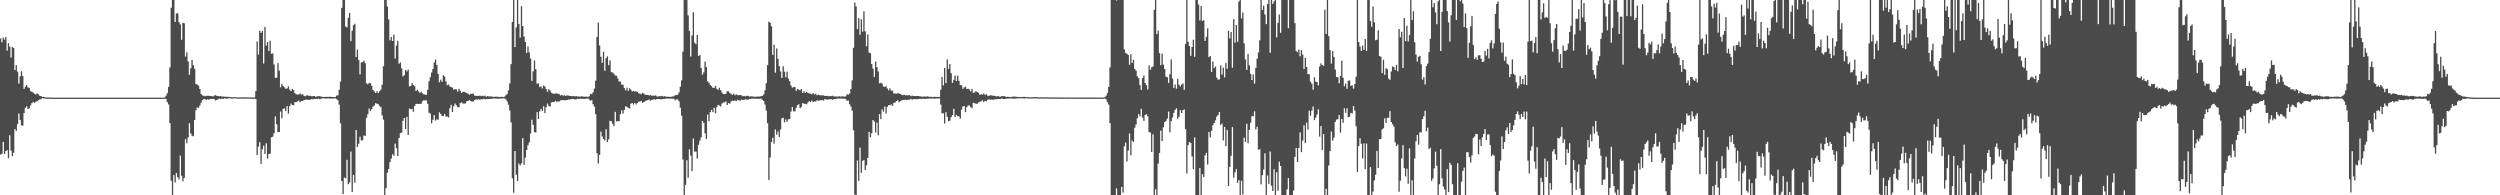 <?xml version="1.0" encoding="UTF-8"?>
<svg xmlns="http://www.w3.org/2000/svg" width="1920" height="150">
  <path d="M0 29.525h1v89.135H0zM1 32.536h1v85.551H1zM2 28.873h1v80.144H2zM3 30.470h1v87.863H3zM4 28.408h1v87.621H4zM5 38.858h1v76.467H5zM6 33.232h1v88.340H6zM7 35.893h1v67.930H7zM8 44.188h1v71.408H8zM9 36.141h1v83.835H9zM10 36.923h1v80.422H10zM11 53.832h1v45.287H11zM12 50.024h1v50.518H12zM13 54.992h1v40.323H13zM14 64.269h1v22.920H14zM15 58.695h1v33.392H15zM16 54.617h1v41.685H16zM17 58.433h1v38.096H17zM18 68.198h1v18.572H18zM19 66.563h1v16.257H19zM20 65.351h1v16.286H20zM21 67.069h1v16.628H21zM22 67.652h1v15.439H22zM23 69.997h1v10.938H23zM24 70.559h1v8.668H24zM25 71.057h1v7.198H25zM26 72.045h1v6.941H26zM27 72.590h1v5.690H27zM28 71.724h1v5.943H28zM29 72.470h1v4.567H29zM30 73.541h1v2.870H30zM31 73.769h1v2.429H31zM32 74.381h1v1.000H32zM33 74.323h1v1.297H33zM34 74.675h1v1.000H34zM35 74.810h1v1.000H35zM36 74.909h1v1.000H36zM37 74.878h1v1.000H37zM38 74.943h1v1.000H38zM39 74.973h1v1.000H39zM40 74.992h1v1.000H40zM41 74.995h1v1.000H41zM42 74.997h1v1.000H42zM43 74.995h1v1.000H43zM44 74.998h1v1.000H44zM45 74.998h1v1.000H45zM46 74.998h1v1.000H46zM47 74.999h1v1.000H47zM48 74.998h1v1.000H48zM49 74.999h1v1.000H49zM50 74.998h1v1.000H50zM51 74.999h1v1.000H51zM52 74.999h1v1.000H52zM53 74.999h1v1.000H53zM54 74.999h1v1.000H54zM55 74.999h1v1.000H55zM56 74.999h1v1.000H56zM57 74.999h1v1.000H57zM58 74.999h1v1.000H58zM59 74.999h1v1.000H59zM60 74.999h1v1.000H60zM61 75.000h1v1.000H61zM62 75.000h1v1.000H62zM63 75.000h1v1.000H63zM64 75.000h1v1.000H64zM65 75.000h1v1.000H65zM66 75.000h1v1.000H66zM67 75.000h1v1.000H67zM68 75.000h1v1.000H68zM69 75.000h1v1.000H69zM70 75.000h1v1.000H70zM71 75.000h1v1.000H71zM72 75.000h1v1.000H72zM73 75.000h1v1.000H73zM74 75.000h1v1.000H74zM75 75.000h1v1.000H75zM76 75.000h1v1.000H76zM77 75.000h1v1.000H77zM78 75.000h1v1.000H78zM79 75.000h1v1.000H79zM80 75.000h1v1.000H80zM81 75.000h1v1.000H81zM82 75.000h1v1.000H82zM83 75.000h1v1.000H83zM84 75.000h1v1.000H84zM85 75.000h1v1.000H85zM86 75.000h1v1.000H86zM87 75.000h1v1.000H87zM88 75.000h1v1.000H88zM89 75.000h1v1.000H89zM90 75.000h1v1.000H90zM91 75.000h1v1.000H91zM92 75.000h1v1.000H92zM93 75.000h1v1.000H93zM94 75.000h1v1.000H94zM95 75.000h1v1.000H95zM96 75.000h1v1.000H96zM97 75.000h1v1.000H97zM98 75.000h1v1.000H98zM99 75.000h1v1.000H99zM100 75.000h1v1.000H100zM101 75.000h1v1.000H101zM102 75.000h1v1.000H102zM103 75.000h1v1.000H103zM104 75.000h1v1.000H104zM105 75.000h1v1.000H105zM106 75.000h1v1.000H106zM107 75.000h1v1.000H107zM108 75.000h1v1.000H108zM109 75.000h1v1.000H109zM110 75.000h1v1.000H110zM111 75.000h1v1.000H111zM112 75.000h1v1.000H112zM113 75.000h1v1.000H113zM114 75.000h1v1.000H114zM115 75.000h1v1.000H115zM116 75.000h1v1.000H116zM117 75.000h1v1.000H117zM118 75.000h1v1.000H118zM119 75.000h1v1.000H119zM120 75.000h1v1.000H120zM121 75.000h1v1.000H121zM122 75.000h1v1.000H122zM123 75.000h1v1.000H123zM124 75.000h1v1.000H124zM125 74.979h1v1.000H125zM126 74.782h1v1.000H126zM127 73.520h1v2.494H127zM128 71.610h1v6.849H128zM129 66.746h1v13.558H129zM130 51.774h1v42.752H130zM131 5.988h1v132.784H131zM132 0.000h1v150.000H132zM133 0.000h1v134.472H133zM134 16.884h1v123.255H134zM135 10.369h1v122.567H135zM136 10.122h1v125.843H136zM137 17.059h1v120.717H137zM138 18.764h1v100.715H138zM139 30.582h1v104.391H139zM140 17.451h1v121.793H140zM141 17.878h1v118.784H141zM142 43.476h1v63.389H142zM143 40.136h1v69.912H143zM144 47.181h1v58.398H144zM145 57.435h1v37.157H145zM146 52.404h1v50.060H146zM147 46.043h1v58.175H147zM148 50.103h1v54.621H148zM149 52.859h1v39.371H149zM150 64.574h1v20.107H150zM151 64.998h1v17.580H151zM152 65.751h1v17.042H152zM153 68.329h1v12.796H153zM154 72.212h1v6.630H154zM155 73.269h1v3.612H155zM156 73.594h1v2.525H156zM157 73.912h1v2.269H157zM158 73.522h1v3.155H158zM159 73.560h1v2.662H159zM160 73.545h1v3.072H160zM161 73.729h1v2.272H161zM162 73.787h1v2.228H162zM163 74.150h1v1.758H163zM164 73.465h1v2.628H164zM165 73.044h1v4.098H165zM166 73.605h1v3.136H166zM167 73.779h1v2.523H167zM168 73.961h1v1.748H168zM169 73.762h1v2.352H169zM170 74.251h1v1.426H170zM171 74.068h1v1.894H171zM172 74.308h1v1.208H172zM173 74.184h1v1.588H173zM174 74.416h1v1.337H174zM175 74.322h1v1.194H175zM176 74.478h1v1.000H176zM177 74.619h1v1.014H177zM178 74.729h1v1.000H178zM179 74.556h1v1.000H179zM180 74.587h1v1.000H180zM181 74.689h1v1.000H181zM182 74.803h1v1.000H182zM183 74.791h1v1.000H183zM184 74.829h1v1.000H184zM185 74.703h1v1.000H185zM186 74.725h1v1.000H186zM187 74.760h1v1.000H187zM188 74.814h1v1.000H188zM189 74.766h1v1.000H189zM190 74.740h1v1.000H190zM191 74.884h1v1.000H191zM192 74.837h1v1.000H192zM193 74.871h1v1.000H193zM194 74.852h1v1.000H194zM195 74.743h1v1.000H195zM196 70.014h1v6.103H196zM197 31.820h1v87.274H197zM198 41.859h1v70.747H198zM199 23.533h1v85.652H199zM200 25.318h1v100.513H200zM201 23.839h1v90.850H201zM202 48.794h1v63.091H202zM203 20.686h1v97.524H203zM204 34.974h1v75.052H204zM205 32.302h1v89.496H205zM206 39.205h1v78.971H206zM207 31.293h1v86.767H207zM208 41.261h1v64.167H208zM209 40.994h1v63.948H209zM210 49.512h1v52.833H210zM211 59.844h1v29.513H211zM212 59.687h1v35.747H212zM213 48.493h1v52.934H213zM214 54.268h1v47.101H214zM215 67.084h1v18.551H215zM216 64.389h1v26.452H216zM217 65.998h1v17.553H217zM218 67.144h1v16.134H218zM219 68.192h1v17.157H219zM220 67.887h1v13.596H220zM221 66.314h1v20.930H221zM222 68.814h1v12.756H222zM223 69.970h1v9.580H223zM224 68.252h1v12.423H224zM225 69.213h1v11.630H225zM226 71.568h1v6.849H226zM227 72.467h1v6.025H227zM228 72.624h1v5.196H228zM229 72.484h1v4.670H229zM230 71.833h1v6.701H230zM231 72.799h1v4.770H231zM232 72.315h1v5.378H232zM233 73.629h1v3.163H233zM234 73.922h1v2.732H234zM235 73.194h1v3.289H235zM236 73.316h1v3.305H236zM237 73.630h1v3.001H237zM238 73.596h1v2.967H238zM239 73.972h1v2.097H239zM240 73.837h1v2.439H240zM241 73.663h1v2.317H241zM242 74.438h1v1.512H242zM243 73.952h1v2.204H243zM244 73.894h1v1.724H244zM245 73.807h1v2.319H245zM246 74.160h1v1.717H246zM247 74.379h1v1.152H247zM248 74.381h1v1.161H248zM249 74.479h1v1.161H249zM250 74.301h1v1.366H250zM251 74.433h1v1.167H251zM252 74.404h1v1.232H252zM253 74.240h1v1.561H253zM254 74.459h1v1.179H254zM255 74.448h1v1.312H255zM256 74.489h1v1.092H256zM257 74.570h1v1.000H257zM258 73.496h1v2.599H258zM259 73.175h1v3.772H259zM260 68.991h1v11.415H260zM261 62.739h1v31.980H261zM262 6.047h1v132.963H262zM263 0.000h1v148.973H263zM264 0.000h1v136.409H264zM265 20.376h1v116.654H265zM266 21.021h1v101.681H266zM267 13.646h1v127.805H267zM268 9.931h1v130.084H268zM269 31.589h1v84.839H269zM270 23.558h1v124.002H270zM271 19.426h1v114.908H271zM272 18.275h1v122.019H272zM273 43.787h1v56.005H273zM274 38.082h1v74.739H274zM275 46.120h1v64.268H275zM276 57.148h1v47.859H276zM277 47.949h1v59.902H277zM278 47.705h1v60.097H278zM279 46.530h1v57.483H279zM280 48.540h1v55.824H280zM281 63.908h1v26.621H281zM282 64.788h1v23.011H282zM283 63.571h1v19.790H283zM284 63.947h1v21.389H284zM285 65.922h1v17.879H285zM286 69.048h1v12.802H286zM287 70.187h1v10.871H287zM288 71.500h1v7.732H288zM289 70.089h1v9.530H289zM290 71.500h1v8.538H290zM291 70.030h1v11.292H291zM292 68.883h1v13.464H292zM293 65.031h1v23.553H293zM294 50.854h1v40.997H294zM295 0.000h1v150.000H295zM296 0.000h1v144.503H296zM297 5.027h1v127.616H297zM298 14.956h1v114.823H298zM299 30.917h1v93.625H299zM300 28.395h1v93.406H300zM301 31.502h1v86.941H301zM302 26.563h1v93.154H302zM303 45.012h1v65.197H303zM304 34.953h1v78.923H304zM305 31.322h1v88.435H305zM306 48.961h1v57.046H306zM307 47.948h1v54.228H307zM308 52.532h1v49.293H308zM309 58.614h1v34.186H309zM310 57.817h1v32.810H310zM311 53.711h1v45.338H311zM312 54.870h1v34.886H312zM313 53.397h1v50.282H313zM314 66.380h1v17.030H314zM315 66.034h1v17.864H315zM316 63.741h1v19.904H316zM317 65.262h1v20.563H317zM318 66.279h1v15.088H318zM319 69.868h1v9.957H319zM320 68.912h1v10.828H320zM321 70.210h1v9.646H321zM322 71.393h1v8.396H322zM323 70.451h1v9.166H323zM324 71.751h1v6.075H324zM325 72.374h1v4.578H325zM326 72.738h1v4.383H326zM327 72.738h1v4.403H327zM328 68.988h1v10.744H328zM329 62.353h1v24.243H329zM330 59.274h1v27.976H330zM331 55.776h1v38.963H331zM332 53.016h1v38.992H332zM333 47.962h1v40.570H333zM334 45.646h1v46.990H334zM335 49.880h1v41.715H335zM336 56.706h1v35.321H336zM337 63.194h1v23.065H337zM338 61.118h1v26.410H338zM339 62.800h1v26.374H339zM340 57.743h1v31.370H340zM341 58.820h1v28.776H341zM342 62.515h1v27.092H342zM343 65.409h1v23.973H343zM344 64.927h1v25.295H344zM345 66.410h1v16.791H345zM346 66.861h1v13.616H346zM347 67.327h1v18.724H347zM348 68.938h1v12.645H348zM349 68.393h1v11.158H349zM350 68.676h1v12.167H350zM351 70.417h1v11.813H351zM352 68.211h1v14.164H352zM353 69.711h1v9.444H353zM354 71.441h1v7.088H354zM355 70.561h1v8.945H355zM356 70.527h1v9.044H356zM357 71.030h1v8.362H357zM358 71.383h1v6.388H358zM359 72.063h1v5.464H359zM360 72.774h1v4.094H360zM361 72.031h1v5.531H361zM362 72.096h1v5.916H362zM363 71.895h1v6.072H363zM364 73.389h1v3.549H364zM365 73.570h1v2.636H365zM366 73.649h1v3.019H366zM367 73.710h1v2.416H367zM368 73.438h1v3.202H368zM369 73.806h1v2.402H369zM370 73.479h1v2.816H370zM371 73.860h1v2.069H371zM372 73.433h1v2.815H372zM373 74.324h1v1.781H373zM374 73.732h1v2.389H374zM375 74.032h1v1.966H375zM376 74.100h1v1.819H376zM377 74.043h1v1.854H377zM378 74.365h1v1.283H378zM379 74.357h1v1.244H379zM380 74.241h1v1.439H380zM381 74.241h1v1.436H381zM382 74.380h1v1.515H382zM383 74.411h1v1.237H383zM384 74.431h1v1.191H384zM385 74.368h1v1.296H385zM386 74.540h1v1.000H386zM387 74.239h1v1.358H387zM388 73.285h1v3.033H388zM389 72.241h1v5.680H389zM390 69.350h1v11.111H390zM391 64.027h1v20.866H391zM392 49.278h1v44.648H392zM393 16.840h1v120.071H393zM394 0.000h1v148.057H394zM395 36.154h1v79.828H395zM396 21.031h1v113.229H396zM397 0.000h1v139.128H397zM398 18.375h1v107.270H398zM399 28.882h1v98.145H399zM400 4.756h1v120.698H400zM401 19.952h1v86.159H401zM402 28.111h1v98.504H402zM403 32.208h1v88.841H403zM404 40.654h1v74.568H404zM405 35.627h1v75.930H405zM406 40.280h1v68.991H406zM407 44.971h1v57.571H407zM408 62.123h1v29.830H408zM409 54.833h1v41.103H409zM410 46.428h1v55.051H410zM411 53.155h1v48.646H411zM412 64.365h1v21.754H412zM413 63.951h1v27.464H413zM414 66.880h1v18.653H414zM415 66.210h1v17.434H415zM416 67.866h1v17.281H416zM417 65.624h1v15.969H417zM418 66.448h1v20.431H418zM419 68.470h1v13.841H419zM420 70.609h1v8.910H420zM421 68.439h1v12.903H421zM422 69.535h1v12.277H422zM423 71.196h1v7.471H423zM424 71.748h1v6.661H424zM425 72.135h1v6.226H425zM426 71.743h1v5.655H426zM427 71.801h1v6.341H427zM428 71.954h1v5.963H428zM429 72.340h1v5.561H429zM430 73.310h1v3.871H430zM431 72.984h1v3.947H431zM432 73.453h1v3.357H432zM433 73.139h1v3.949H433zM434 73.706h1v3.234H434zM435 73.221h1v3.595H435zM436 73.375h1v3.014H436zM437 73.695h1v2.705H437zM438 73.697h1v2.572H438zM439 73.918h1v2.077H439zM440 73.700h1v2.322H440zM441 74.016h1v2.369H441zM442 73.773h1v2.524H442zM443 74.137h1v1.707H443zM444 74.059h1v2.003H444zM445 74.309h1v1.531H445zM446 73.931h1v1.913H446zM447 74.109h1v1.810H447zM448 74.233h1v1.702H448zM449 74.228h1v1.663H449zM450 74.184h1v1.529H450zM451 74.438h1v1.166H451zM452 73.935h1v2.480H452zM453 72.036h1v5.284H453zM454 72.294h1v4.657H454zM455 70.898h1v9.127H455zM456 67.980h1v13.884H456zM457 61.969h1v25.777H457zM458 28.448h1v89.244H458zM459 17.380h1v108.234H459zM460 34.931h1v84.061H460zM461 43.555h1v57.509H461zM462 48.207h1v56.586H462zM463 39.767h1v66.921H463zM464 54.392h1v53.416H464zM465 44.671h1v54.605H465zM466 43.257h1v65.832H466zM467 50.106h1v56.873H467zM468 46.330h1v46.423H468zM469 55.390h1v37.782H469zM470 55.648h1v39.456H470zM471 56.646h1v40.195H471zM472 58.030h1v27.863H472zM473 58.176h1v35.053H473zM474 60.172h1v32.803H474zM475 62.614h1v30.544H475zM476 62.686h1v25.087H476zM477 64.978h1v19.733H477zM478 65.067h1v22.165H478zM479 67.663h1v16.781H479zM480 69.375h1v12.310H480zM481 67.397h1v14.599H481zM482 69.810h1v13.144H482zM483 67.805h1v15.573H483zM484 68.805h1v10.847H484zM485 70.273h1v8.827H485zM486 69.809h1v10.445H486zM487 70.302h1v8.772H487zM488 70.092h1v10.116H488zM489 70.493h1v8.641H489zM490 71.561h1v6.531H490zM491 72.010h1v5.942H491zM492 72.346h1v5.155H492zM493 71.337h1v7.658H493zM494 71.860h1v6.593H494zM495 72.755h1v4.964H495zM496 72.888h1v4.290H496zM497 72.834h1v4.136H497zM498 73.319h1v3.056H498zM499 72.994h1v4.359H499zM500 73.554h1v3.221H500zM501 73.360h1v3.141H501zM502 73.515h1v2.715H502zM503 73.242h1v3.285H503zM504 74.038h1v2.042H504zM505 74.114h1v1.934H505zM506 73.848h1v2.274H506zM507 73.924h1v2.370H507zM508 73.663h1v2.446H508zM509 74.130h1v1.833H509zM510 73.807h1v2.178H510zM511 74.273h1v1.477H511zM512 74.254h1v1.478H512zM513 74.346h1v1.397H513zM514 74.416h1v1.414H514zM515 74.333h1v1.379H515zM516 74.053h1v1.796H516zM517 74.053h1v1.774H517zM518 73.159h1v3.830H518zM519 73.022h1v3.267H519zM520 72.764h1v3.649H520zM521 70.978h1v6.828H521zM522 66.562h1v16.193H522zM523 61.770h1v27.045H523zM524 39.644h1v82.822H524zM525 0.000h1v150.000H525zM526 0.000h1v141.914H526zM527 0.039h1v123.058H527zM528 11.781h1v124.646H528zM529 23.729h1v90.899H529zM530 43.427h1v76.077H530zM531 27.252h1v104.135H531zM532 9.410h1v96.908H532zM533 32.730h1v83.650H533zM534 33.974h1v82.433H534zM535 26.866h1v94.879H535zM536 43.023h1v68.201H536zM537 42.229h1v65.824H537zM538 52.286h1v53.230H538zM539 57.364h1v35.523H539zM540 55.606h1v38.733H540zM541 47.330h1v55.058H541zM542 51.572h1v55.154H542zM543 62.417h1v25.576H543zM544 63.515h1v29.632H544zM545 65.225h1v20.909H545zM546 66.194h1v18.179H546zM547 67.418h1v18.679H547zM548 67.535h1v15.232H548zM549 65.960h1v21.173H549zM550 68.213h1v14.128H550zM551 69.075h1v11.466H551zM552 67.429h1v13.625H552zM553 69.152h1v12.686H553zM554 71.124h1v8.382H554zM555 72.196h1v6.453H555zM556 72.329h1v6.306H556zM557 72.005h1v5.900H557zM558 70.022h1v10.687H558zM559 70.158h1v8.992H559zM560 71.326h1v8.357H560zM561 72.279h1v5.741H561zM562 72.873h1v4.355H562zM563 71.814h1v5.745H563zM564 73.152h1v3.909H564zM565 72.405h1v5.203H565zM566 73.053h1v3.567H566zM567 73.125h1v4.019H567zM568 72.959h1v4.339H568zM569 73.256h1v3.257H569zM570 73.924h1v2.839H570zM571 73.650h1v3.086H571zM572 74.016h1v2.211H572zM573 73.594h1v2.841H573zM574 73.598h1v3.008H574zM575 74.182h1v1.774H575zM576 74.054h1v1.889H576zM577 74.007h1v1.727H577zM578 74.183h1v1.618H578zM579 74.299h1v1.414H579zM580 74.323h1v1.538H580zM581 74.086h1v1.756H581zM582 74.165h1v1.651H582zM583 74.134h1v1.790H583zM584 73.895h1v1.758H584zM585 73.606h1v3.002H585zM586 72.592h1v4.971H586zM587 69.414h1v10.869H587zM588 63.853h1v21.028H588zM589 50.011h1v44.605H589zM590 16.644h1v121.536H590zM591 17.501h1v103.477H591zM592 20.241h1v88.844H592zM593 42.137h1v63.595H593zM594 34.469h1v75.862H594zM595 55.834h1v43.597H595zM596 37.198h1v66.208H596zM597 45.179h1v55.777H597zM598 50.848h1v54.254H598zM599 54.896h1v44.520H599zM600 59.906h1v30.982H600zM601 50.848h1v39.583H601zM602 55.048h1v38.908H602zM603 59.314h1v32.431H603zM604 55.010h1v38.576H604zM605 60.383h1v31.282H605zM606 62.357h1v28.961H606zM607 65.621h1v20.076H607zM608 67.270h1v14.906H608zM609 66.921h1v18.582H609zM610 66.745h1v18.774H610zM611 69.743h1v12.999H611zM612 68.231h1v12.511H612zM613 68.850h1v11.204H613zM614 69.375h1v13.741H614zM615 68.357h1v13.667H615zM616 71.369h1v7.730H616zM617 70.151h1v9.564H617zM618 71.247h1v8.529H618zM619 70.606h1v9.498H619zM620 71.311h1v7.401H620zM621 71.701h1v5.910H621zM622 71.971h1v6.403H622zM623 72.519h1v4.728H623zM624 71.512h1v6.854H624zM625 72.571h1v5.284H625zM626 72.020h1v6.023H626zM627 73.147h1v3.870H627zM628 72.723h1v4.686H628zM629 73.110h1v4.037H629zM630 73.211h1v3.766H630zM631 73.184h1v3.718H631zM632 73.269h1v3.991H632zM633 73.700h1v2.390H633zM634 73.744h1v2.623H634zM635 73.568h1v2.965H635zM636 73.993h1v2.222H636zM637 73.693h1v2.573H637zM638 73.833h1v2.340H638zM639 73.519h1v3.123H639zM640 74.016h1v2.012H640zM641 74.123h1v1.967H641zM642 74.067h1v1.685H642zM643 74.187h1v1.517H643zM644 73.944h1v1.796H644zM645 74.196h1v1.435H645zM646 74.049h1v1.747H646zM647 73.959h1v1.831H647zM648 74.264h1v1.480H648zM649 74.015h1v2.079H649zM650 72.421h1v5.017H650zM651 72.765h1v4.467H651zM652 71.758h1v8.315H652zM653 68.422h1v13.471H653zM654 61.749h1v23.270H654zM655 36.710h1v63.360H655zM656 1.944h1v147.535H656zM657 4.951h1v145.049H657zM658 22.355h1v100.902H658zM659 13.946h1v124.965H659zM660 26.665h1v86.723H660zM661 14.826h1v117.818H661zM662 24.323h1v99.257H662zM663 8.684h1v114.112H663zM664 24.128h1v106.435H664zM665 35.491h1v91.537H665zM666 26.372h1v94.898H666zM667 40.461h1v60.880H667zM668 40.873h1v64.535H668zM669 49.212h1v53.147H669zM670 52.756h1v39.400H670zM671 59.120h1v34.220H671zM672 47.330h1v54.431H672zM673 51.535h1v42.629H673zM674 54.953h1v48.923H674zM675 64.004h1v23.628H675zM676 63.557h1v27.867H676zM677 64.227h1v19.810H677zM678 66.484h1v19.302H678zM679 66.769h1v15.124H679zM680 66.249h1v20.979H680zM681 67.965h1v14.045H681zM682 69.365h1v11.399H682zM683 67.890h1v12.952H683zM684 69.595h1v10.597H684zM685 69.649h1v11.645H685zM686 71.826h1v7.134H686zM687 71.776h1v6.966H687zM688 71.946h1v5.608H688zM689 71.589h1v5.424H689zM690 71.786h1v6.808H690zM691 72.185h1v5.426H691zM692 72.780h1v4.439H692zM693 73.093h1v3.644H693zM694 72.736h1v4.063H694zM695 73.286h1v3.203H695zM696 73.125h1v3.846H696zM697 73.219h1v3.370H697zM698 72.980h1v3.567H698zM699 73.905h1v2.047H699zM700 73.423h1v3.130H700zM701 73.727h1v2.450H701zM702 73.758h1v2.333H702zM703 73.778h1v2.469H703zM704 73.712h1v2.470H704zM705 73.720h1v2.398H705zM706 74.050h1v1.814H706zM707 74.095h1v1.976H707zM708 74.280h1v1.503H708zM709 74.098h1v1.758H709zM710 74.163h1v1.793H710zM711 74.195h1v1.706H711zM712 73.989h1v1.788H712zM713 74.336h1v1.428H713zM714 74.359h1v1.265H714zM715 74.372h1v1.337H715zM716 74.482h1v1.022H716zM717 74.282h1v1.443H717zM718 74.449h1v1.294H718zM719 74.440h1v1.187H719zM720 74.407h1v1.204H720zM721 74.450h1v1.105H721zM722 68.983h1v11.372H722zM723 59.066h1v27.927H723zM724 65.582h1v21.481H724zM725 52.219h1v42.649H725zM726 63.775h1v22.374H726zM727 45.612h1v44.138H727zM728 52.849h1v40.294H728zM729 49.096h1v43.602H729zM730 56.270h1v33.746H730zM731 63.664h1v24.687H731zM732 61.288h1v22.323H732zM733 58.038h1v31.915H733zM734 62.205h1v26.025H734zM735 58.120h1v31.028H735zM736 62.070h1v27.331H736zM737 65.230h1v25.911H737zM738 65.489h1v18.674H738zM739 68.250h1v13.523H739zM740 67.121h1v14.336H740zM741 66.617h1v19.492H741zM742 68.373h1v13.899H742zM743 68.138h1v12.916H743zM744 68.722h1v12.235H744zM745 70.151h1v12.162H745zM746 68.253h1v14.888H746zM747 71.403h1v7.502H747zM748 70.940h1v8.363H748zM749 70.046h1v9.482H749zM750 70.634h1v9.134H750zM751 71.171h1v7.510H751zM752 72.842h1v5.333H752zM753 72.339h1v5.412H753zM754 72.677h1v4.319H754zM755 71.756h1v6.614H755zM756 72.920h1v4.521H756zM757 72.359h1v5.468H757zM758 73.482h1v3.205H758zM759 73.767h1v2.476H759zM760 73.133h1v3.407H760zM761 73.336h1v3.139H761zM762 73.468h1v3.071H762zM763 73.524h1v2.963H763zM764 73.840h1v2.352H764zM765 74.086h1v2.161H765zM766 73.667h1v2.368H766zM767 74.253h1v1.793H767zM768 74.231h1v1.785H768zM769 73.753h1v1.742H769zM770 73.911h1v2.132H770zM771 73.799h1v2.212H771zM772 74.410h1v1.429H772zM773 74.328h1v1.360H773zM774 74.345h1v1.400H774zM775 74.480h1v1.086H775zM776 74.449h1v1.121H776zM777 74.256h1v1.486H777zM778 74.181h1v1.628H778zM779 74.152h1v1.615H779zM780 74.373h1v1.353H780zM781 74.397h1v1.000H781zM782 74.652h1v1.000H782zM783 74.430h1v1.000H783zM784 74.616h1v1.000H784zM785 74.463h1v1.000H785zM786 74.367h1v1.379H786zM787 74.492h1v1.019H787zM788 74.441h1v1.000H788zM789 74.661h1v1.000H789zM790 74.686h1v1.000H790zM791 74.708h1v1.000H791zM792 74.685h1v1.000H792zM793 74.610h1v1.000H793zM794 74.559h1v1.000H794zM795 74.553h1v1.000H795zM796 74.594h1v1.000H796zM797 74.723h1v1.000H797zM798 74.776h1v1.000H798zM799 74.672h1v1.000H799zM800 74.723h1v1.000H800zM801 74.835h1v1.000H801zM802 74.719h1v1.000H802zM803 74.719h1v1.000H803zM804 74.751h1v1.000H804zM805 74.806h1v1.000H805zM806 74.784h1v1.000H806zM807 74.755h1v1.000H807zM808 74.856h1v1.000H808zM809 74.821h1v1.000H809zM810 74.818h1v1.000H810zM811 74.837h1v1.000H811zM812 74.812h1v1.000H812zM813 74.817h1v1.000H813zM814 74.856h1v1.000H814zM815 74.857h1v1.000H815zM816 74.864h1v1.000H816zM817 74.892h1v1.000H817zM818 74.891h1v1.000H818zM819 74.867h1v1.000H819zM820 74.854h1v1.000H820zM821 74.833h1v1.000H821zM822 74.885h1v1.000H822zM823 74.895h1v1.000H823zM824 74.915h1v1.000H824zM825 74.881h1v1.000H825zM826 74.915h1v1.000H826zM827 74.900h1v1.000H827zM828 74.864h1v1.000H828zM829 74.885h1v1.000H829zM830 74.909h1v1.000H830zM831 74.937h1v1.000H831zM832 74.930h1v1.000H832zM833 74.920h1v1.000H833zM834 74.927h1v1.000H834zM835 74.898h1v1.000H835zM836 74.911h1v1.000H836zM837 74.923h1v1.000H837zM838 74.919h1v1.000H838zM839 74.929h1v1.000H839zM840 74.942h1v1.000H840zM841 74.918h1v1.000H841zM842 74.951h1v1.000H842zM843 74.951h1v1.000H843zM844 74.940h1v1.000H844zM845 74.928h1v1.000H845zM846 74.919h1v1.000H846zM847 74.943h1v1.000H847zM848 74.666h1v1.000H848zM849 73.510h1v2.845H849zM850 71.477h1v6.988H850zM851 66.758h1v13.554H851zM852 51.737h1v42.784H852zM853 0.000h1v150.000H853zM854 0.000h1v150.000H854zM855 0.000h1v150.000H855zM856 0.000h1v150.000H856zM857 0.420h1v144.293H857zM858 0.000h1v150.000H858zM859 0.000h1v150.000H859zM860 0.000h1v150.000H860zM861 0.000h1v143.560H861zM862 0.000h1v147.935H862zM863 37.918h1v74.539H863zM864 40.636h1v68.867H864zM865 41.306h1v82.634H865zM866 42.198h1v73.472H866zM867 49.730h1v52.780H867zM868 41.661h1v77.651H868zM869 48.350h1v59.583H869zM870 45.964h1v63.019H870zM871 52.958h1v45.117H871zM872 54.263h1v41.394H872zM873 58.576h1v32.181H873zM874 59.948h1v27.710H874zM875 65.375h1v24.078H875zM876 69.074h1v14.449H876zM877 59.970h1v30.341H877zM878 57.992h1v34.822H878zM879 63.701h1v24.636H879zM880 65.462h1v22.261H880zM881 68.687h1v20.681H881zM882 50.190h1v51.243H882zM883 53.594h1v48.230H883zM884 51.666h1v65.002H884zM885 51.055h1v52.059H885zM886 7.529h1v142.471H886zM887 0.000h1v145.381H887zM888 26.230h1v123.770H888zM889 23.423h1v102.262H889zM890 40.828h1v76.649H890zM891 49.999h1v50.289H891zM892 41.212h1v67.055H892zM893 49.535h1v48.200H893zM894 53.023h1v40.745H894zM895 58.831h1v34.143H895zM896 59.319h1v31.770H896zM897 63.675h1v21.965H897zM898 56.961h1v44.636H898zM899 45.655h1v47.378H899zM900 60.334h1v29.956H900zM901 67.533h1v19.215H901zM902 64.870h1v19.492H902zM903 68.101h1v15.050H903zM904 60.400h1v30.699H904zM905 65.088h1v24.584H905zM906 66.397h1v18.188H906zM907 64.988h1v21.823H907zM908 64.046h1v20.612H908zM909 68.967h1v15.095H909zM910 33.888h1v65.227H910zM911 0.000h1v133.334H911zM912 32.106h1v79.296H912zM913 35.386h1v73.692H913zM914 42.919h1v66.844H914zM915 36.115h1v84.020H915zM916 30.453h1v99.456H916zM917 43.648h1v61.881H917zM918 0.000h1v150.000H918zM919 0.000h1v150.000H919zM920 3.458h1v146.542H920zM921 15.668h1v113.412H921zM922 4.661h1v145.339H922zM923 16.068h1v117.675H923zM924 15.498h1v120.480H924zM925 31.424h1v87.987H925zM926 28.280h1v89.136H926zM927 21.689h1v104.683H927zM928 43.879h1v57.458H928zM929 43.082h1v62.462H929zM930 55.209h1v45.254H930zM931 47.224h1v49.000H931zM932 52.289h1v42.172H932zM933 51.110h1v41.266H933zM934 59.674h1v29.892H934zM935 61.214h1v27.102H935zM936 60.904h1v25.050H936zM937 50.220h1v45.718H937zM938 57.364h1v37.564H938zM939 51.976h1v55.884H939zM940 59.388h1v38.162H940zM941 48.233h1v64.020H941zM942 52.805h1v47.000H942zM943 23.735h1v119.092H943zM944 29.481h1v98.696H944zM945 24.563h1v95.166H945zM946 52.040h1v45.589H946zM947 14.631h1v121.832H947zM948 32.775h1v99.608H948zM949 19.146h1v110.687H949zM950 32.106h1v108.352H950zM951 1.200h1v137.101H951zM952 0.000h1v150.000H952zM953 14.088h1v124.731H953zM954 9.549h1v139.745H954zM955 33.264h1v72.433H955zM956 45.670h1v63.261H956zM957 53.728h1v41.342H957zM958 41.448h1v68.539H958zM959 50.249h1v49.492H959zM960 56.780h1v37.512H960zM961 61.442h1v27.815H961zM962 57.210h1v32.013H962zM963 64.203h1v21.321H963zM964 52.065h1v47.381H964zM965 45.086h1v52.217H965zM966 40.206h1v74.729H966zM967 30.988h1v83.560H967zM968 0.000h1v141.617H968zM969 7.699h1v126.804H969zM970 4.333h1v125.863H970zM971 11.118h1v106.642H971zM972 18.510h1v131.490H972zM973 3.060h1v131.704H973zM974 0.000h1v141.230H974zM975 40.575h1v75.825H975zM976 0.000h1v142.657H976zM977 2.984h1v143.699H977zM978 1.128h1v128.857H978zM979 0.000h1v150.000H979zM980 28.726h1v103.507H980zM981 17.526h1v128.979H981zM982 11.179h1v112.984H982zM983 25.196h1v102.286H983zM984 0.000h1v150.000H984zM985 0.000h1v150.000H985zM986 0.000h1v150.000H986zM987 0.000h1v150.000H987zM988 0.000h1v145.440H988zM989 21.674h1v115.081H989zM990 0.000h1v150.000H990zM991 0.000h1v150.000H991zM992 0.000h1v150.000H992zM993 0.000h1v146.340H993zM994 17.780h1v102.767H994zM995 39.205h1v74.391H995zM996 40.116h1v84.234H996zM997 38.137h1v75.548H997zM998 43.187h1v58.453H998zM999 38.484h1v78.365H999zM1000 41.863h1v66.114H1000zM1001 53.081h1v43.056H1001zM1002 44.403h1v65.536H1002zM1003 51.457h1v42.717H1003zM1004 56.865h1v42.742H1004zM1005 56.988h1v28.073H1005zM1006 62.695h1v26.141H1006zM1007 64.232h1v20.700H1007zM1008 68.847h1v12.942H1008zM1009 59.363h1v32.874H1009zM1010 62.652h1v27.725H1010zM1011 63.073h1v24.965H1011zM1012 65.597h1v18.393H1012zM1013 51.094h1v53.802H1013zM1014 48.658h1v48.177H1014zM1015 49.945h1v65.305H1015zM1016 50.618h1v52.275H1016zM1017 7.477h1v142.523H1017zM1018 26.081h1v118.946H1018zM1019 0.000h1v150.000H1019zM1020 27.759h1v99.314H1020zM1021 38.500h1v77.521H1021zM1022 48.809h1v52.196H1022zM1023 39.163h1v68.887H1023zM1024 43.668h1v61.991H1024zM1025 53.381h1v40.225H1025zM1026 59.130h1v32.741H1026zM1027 59.383h1v32.104H1027zM1028 63.900h1v24.353H1028zM1029 58.365h1v43.494H1029zM1030 46.664h1v44.733H1030zM1031 59.801h1v34.508H1031zM1032 66.225h1v16.867H1032zM1033 64.193h1v22.488H1033zM1034 68.197h1v15.020H1034zM1035 62.018h1v28.001H1035zM1036 61.788h1v27.791H1036zM1037 65.949h1v20.764H1037zM1038 65.419h1v21.664H1038zM1039 68.099h1v13.282H1039zM1040 64.583h1v20.376H1040zM1041 58.973h1v38.009H1041zM1042 0.000h1v132.038H1042zM1043 32.232h1v79.907H1043zM1044 35.715h1v70.449H1044zM1045 39.152h1v71.259H1045zM1046 35.000h1v86.683H1046zM1047 38.320h1v71.746H1047zM1048 29.877h1v100.005H1048zM1049 39.236h1v70.979H1049zM1050 0.000h1v150.000H1050zM1051 0.000h1v150.000H1051zM1052 16.153h1v112.226H1052zM1053 20.574h1v129.426H1053zM1054 5.012h1v142.020H1054zM1055 17.175h1v121.361H1055zM1056 30.910h1v103.326H1056zM1057 30.502h1v85.406H1057zM1058 23.313h1v105.719H1058zM1059 43.062h1v63.877H1059zM1060 43.587h1v63.117H1060zM1061 56.117h1v43.378H1061zM1062 45.990h1v52.573H1062zM1063 57.515h1v33.383H1063zM1064 52.372h1v41.996H1064zM1065 53.198h1v37.258H1065zM1066 60.329h1v30.101H1066zM1067 61.356h1v24.008H1067zM1068 54.858h1v38.873H1068zM1069 51.145h1v44.354H1069zM1070 51.406h1v45.835H1070zM1071 53.756h1v55.522H1071zM1072 49.825h1v62.341H1072zM1073 54.786h1v56.165H1073zM1074 22.277h1v124.990H1074zM1075 28.614h1v110.158H1075zM1076 24.447h1v97.295H1076zM1077 52.293h1v59.245H1077zM1078 13.880h1v115.310H1078zM1079 31.596h1v103.859H1079zM1080 19.736h1v109.874H1080zM1081 31.836h1v109.280H1081zM1082 26.992h1v86.964H1082zM1083 0.000h1v150.000H1083zM1084 15.428h1v123.009H1084zM1085 8.710h1v140.994H1085zM1086 32.413h1v89.374H1086zM1087 41.937h1v66.499H1087zM1088 47.254h1v56.448H1088zM1089 43.638h1v67.485H1089zM1090 42.902h1v58.608H1090zM1091 49.366h1v52.431H1091zM1092 61.089h1v30.437H1092zM1093 59.233h1v30.175H1093zM1094 64.845h1v20.179H1094zM1095 50.791h1v49.973H1095zM1096 48.836h1v49.229H1096zM1097 40.028h1v74.448H1097zM1098 29.741h1v83.737H1098zM1099 0.000h1v138.914H1099zM1100 5.576h1v131.429H1100zM1101 2.348h1v126.907H1101zM1102 9.590h1v106.914H1102zM1103 18.602h1v108.707H1103zM1104 1.055h1v148.945H1104zM1105 0.000h1v141.501H1105zM1106 39.170h1v75.378H1106zM1107 9.059h1v127.880H1107zM1108 0.000h1v143.277H1108zM1109 0.000h1v145.515H1109zM1110 0.000h1v150.000H1110zM1111 8.493h1v121.412H1111zM1112 17.262h1v130.302H1112zM1113 31.913h1v93.084H1113zM1114 11.659h1v114.972H1114zM1115 0.000h1v141.506H1115zM1116 0.000h1v150.000H1116zM1117 0.000h1v150.000H1117zM1118 15.310h1v134.690H1118zM1119 0.000h1v125.320H1119zM1120 0.000h1v150.000H1120zM1121 1.001h1v148.999H1121zM1122 0.000h1v139.541H1122zM1123 2.787h1v128.476H1123zM1124 20.736h1v107.974H1124zM1125 10.314h1v139.686H1125zM1126 21.673h1v95.142H1126zM1127 44.409h1v72.655H1127zM1128 32.886h1v87.691H1128zM1129 20.240h1v104.655H1129zM1130 12.369h1v106.913H1130zM1131 34.511h1v71.393H1131zM1132 45.418h1v59.402H1132zM1133 44.009h1v58.873H1133zM1134 45.896h1v57.113H1134zM1135 42.507h1v76.028H1135zM1136 42.392h1v64.811H1136zM1137 45.093h1v67.151H1137zM1138 47.622h1v57.830H1138zM1139 47.237h1v55.600H1139zM1140 39.015h1v60.166H1140zM1141 42.681h1v64.854H1141zM1142 37.477h1v65.766H1142zM1143 44.899h1v58.214H1143zM1144 32.898h1v78.607H1144zM1145 30.910h1v89.083H1145zM1146 37.149h1v81.511H1146zM1147 33.354h1v86.212H1147zM1148 10.723h1v136.535H1148zM1149 3.059h1v146.941H1149zM1150 1.150h1v148.850H1150zM1151 22.042h1v109.235H1151zM1152 32.492h1v90.785H1152zM1153 40.397h1v64.371H1153zM1154 32.689h1v81.732H1154zM1155 46.709h1v62.361H1155zM1156 43.570h1v56.600H1156zM1157 48.967h1v48.860H1157zM1158 49.775h1v53.114H1158zM1159 59.237h1v35.260H1159zM1160 56.897h1v44.371H1160zM1161 45.632h1v54.265H1161zM1162 56.628h1v39.665H1162zM1163 57.677h1v34.423H1163zM1164 63.168h1v24.384H1164zM1165 67.850h1v17.732H1165zM1166 65.901h1v22.147H1166zM1167 58.452h1v33.058H1167zM1168 64.637h1v22.918H1168zM1169 60.619h1v29.292H1169zM1170 64.792h1v20.848H1170zM1171 57.529h1v34.113H1171zM1172 65.219h1v20.414H1172zM1173 32.023h1v91.278H1173zM1174 0.000h1v133.211H1174zM1175 31.568h1v84.126H1175zM1176 31.130h1v81.258H1176zM1177 40.215h1v57.081H1177zM1178 32.983h1v91.051H1178zM1179 28.476h1v101.128H1179zM1180 40.862h1v72.196H1180zM1181 0.000h1v150.000H1181zM1182 0.000h1v150.000H1182zM1183 14.967h1v121.572H1183zM1184 9.528h1v130.372H1184zM1185 2.559h1v147.441H1185zM1186 13.776h1v108.021H1186zM1187 13.023h1v123.083H1187zM1188 13.755h1v110.107H1188zM1189 0.000h1v150.000H1189zM1190 17.838h1v122.775H1190zM1191 33.171h1v112.544H1191zM1192 39.695h1v76.591H1192zM1193 30.758h1v83.808H1193zM1194 21.711h1v96.746H1194zM1195 18.387h1v104.393H1195zM1196 37.815h1v68.000H1196zM1197 47.931h1v58.426H1197zM1198 41.578h1v63.260H1198zM1199 52.240h1v45.422H1199zM1200 35.043h1v74.756H1200zM1201 38.960h1v68.064H1201zM1202 39.170h1v87.507H1202zM1203 38.132h1v76.475H1203zM1204 33.422h1v84.050H1204zM1205 24.541h1v85.454H1205zM1206 19.812h1v120.848H1206zM1207 0.000h1v150.000H1207zM1208 38.878h1v84.122H1208zM1209 26.349h1v104.304H1209zM1210 14.396h1v131.488H1210zM1211 14.390h1v117.606H1211zM1212 6.999h1v119.281H1212zM1213 23.461h1v121.367H1213zM1214 0.000h1v150.000H1214zM1215 13.436h1v136.564H1215zM1216 2.306h1v147.694H1216zM1217 16.909h1v109.601H1217zM1218 42.031h1v80.295H1218zM1219 34.634h1v72.958H1219zM1220 37.801h1v75.436H1220zM1221 36.680h1v66.535H1221zM1222 39.471h1v69.126H1222zM1223 53.832h1v43.228H1223zM1224 57.335h1v45.296H1224zM1225 60.378h1v32.497H1225zM1226 50.235h1v50.882H1226zM1227 46.678h1v57.465H1227zM1228 43.215h1v70.823H1228zM1229 29.855h1v89.673H1229zM1230 25.141h1v116.889H1230zM1231 0.000h1v138.059H1231zM1232 2.413h1v135.390H1232zM1233 12.702h1v107.609H1233zM1234 23.256h1v105.496H1234zM1235 3.252h1v146.748H1235zM1236 0.000h1v144.256H1236zM1237 32.784h1v79.949H1237zM1238 21.357h1v112.101H1238zM1239 0.000h1v142.851H1239zM1240 0.201h1v147.704H1240zM1241 0.000h1v150.000H1241zM1242 9.133h1v136.422H1242zM1243 26.134h1v123.680H1243zM1244 12.840h1v109.496H1244zM1245 12.751h1v110.846H1245zM1246 49.625h1v73.684H1246zM1247 0.000h1v150.000H1247zM1248 0.000h1v150.000H1248zM1249 12.337h1v137.663H1249zM1250 0.000h1v150.000H1250zM1251 0.000h1v150.000H1251zM1252 12.471h1v137.529H1252zM1253 0.000h1v145.044H1253zM1254 0.000h1v141.529H1254zM1255 15.342h1v115.661H1255zM1256 13.650h1v136.350H1256zM1257 4.299h1v145.701H1257zM1258 36.620h1v88.845H1258zM1259 37.471h1v92.775H1259zM1260 22.683h1v97.856H1260zM1261 3.207h1v125.694H1261zM1262 26.034h1v88.909H1262zM1263 37.088h1v73.486H1263zM1264 42.416h1v66.838H1264zM1265 40.471h1v67.371H1265zM1266 32.927h1v86.705H1266zM1267 34.136h1v82.101H1267zM1268 31.936h1v92.428H1268zM1269 45.224h1v67.864H1269zM1270 40.798h1v69.754H1270zM1271 41.001h1v61.360H1271zM1272 38.440h1v74.026H1272zM1273 34.109h1v78.327H1273zM1274 40.927h1v68.043H1274zM1275 35.790h1v82.299H1275zM1276 25.838h1v99.180H1276zM1277 33.260h1v90.162H1277zM1278 30.025h1v91.172H1278zM1279 16.410h1v130.483H1279zM1280 2.137h1v147.863H1280zM1281 0.000h1v150.000H1281zM1282 9.237h1v140.763H1282zM1283 33.227h1v97.434H1283zM1284 36.921h1v89.456H1284zM1285 41.066h1v68.713H1285zM1286 35.686h1v79.183H1286zM1287 40.631h1v62.608H1287zM1288 42.321h1v56.152H1288zM1289 44.168h1v64.820H1289zM1290 50.019h1v49.532H1290zM1291 55.211h1v39.448H1291zM1292 46.101h1v54.984H1292zM1293 52.852h1v42.994H1293zM1294 53.433h1v42.328H1294zM1295 63.717h1v23.477H1295zM1296 61.787h1v27.117H1296zM1297 65.631h1v22.872H1297zM1298 59.096h1v34.055H1298zM1299 59.126h1v26.398H1299zM1300 61.150h1v28.130H1300zM1301 62.085h1v29.467H1301zM1302 60.270h1v28.375H1302zM1303 63.317h1v23.616H1303zM1304 34.245h1v71.170H1304zM1305 0.000h1v133.780H1305zM1306 30.265h1v85.478H1306zM1307 29.502h1v83.317H1307zM1308 42.384h1v57.457H1308zM1309 33.628h1v87.364H1309zM1310 26.389h1v107.374H1310zM1311 41.211h1v64.229H1311zM1312 0.000h1v150.000H1312zM1313 0.000h1v150.000H1313zM1314 4.912h1v145.088H1314zM1315 14.143h1v128.784H1315zM1316 2.866h1v147.134H1316zM1317 5.798h1v136.119H1317zM1318 2.185h1v121.636H1318zM1319 25.025h1v118.995H1319zM1320 10.326h1v139.371H1320zM1321 28.237h1v108.712H1321zM1322 31.934h1v87.984H1322zM1323 26.741h1v102.942H1323zM1324 23.834h1v105.352H1324zM1325 13.235h1v123.470H1325zM1326 40.818h1v71.871H1326zM1327 37.443h1v77.547H1327zM1328 41.231h1v63.524H1328zM1329 43.860h1v65.317H1329zM1330 49.851h1v53.850H1330zM1331 35.164h1v75.331H1331zM1332 38.812h1v74.514H1332zM1333 34.528h1v90.732H1333zM1334 34.728h1v80.994H1334zM1335 31.966h1v107.183H1335zM1336 35.877h1v88.187H1336zM1337 3.606h1v146.394H1337zM1338 12.796h1v120.324H1338zM1339 11.775h1v119.596H1339zM1340 26.816h1v100.358H1340zM1341 0.000h1v146.460H1341zM1342 6.551h1v141.310H1342zM1343 0.000h1v137.679H1343zM1344 14.833h1v135.167H1344zM1345 0.000h1v140.623H1345zM1346 0.000h1v150.000H1346zM1347 15.968h1v134.032H1347zM1348 8.918h1v128.263H1348zM1349 36.119h1v80.461H1349zM1350 25.626h1v94.107H1350zM1351 30.024h1v89.987H1351zM1352 16.902h1v111.688H1352zM1353 37.168h1v80.622H1353zM1354 31.290h1v89.021H1354zM1355 33.080h1v101.773H1355zM1356 37.106h1v73.312H1356zM1357 21.314h1v87.634H1357zM1358 26.980h1v90.033H1358zM1359 23.646h1v114.985H1359zM1360 13.953h1v120.077H1360zM1361 12.897h1v122.272H1361zM1362 0.770h1v148.668H1362zM1363 0.000h1v150.000H1363zM1364 17.141h1v123.580H1364zM1365 0.000h1v130.361H1365zM1366 0.000h1v150.000H1366zM1367 0.000h1v149.301H1367zM1368 0.000h1v147.264H1368zM1369 21.846h1v113.398H1369zM1370 0.000h1v150.000H1370zM1371 0.000h1v150.000H1371zM1372 0.000h1v139.512H1372zM1373 0.000h1v150.000H1373zM1374 25.955h1v121.574H1374zM1375 9.065h1v140.935H1375zM1376 4.123h1v126.688H1376zM1377 29.963h1v99.571H1377zM1378 0.000h1v150.000H1378zM1379 0.000h1v150.000H1379zM1380 7.268h1v142.732H1380zM1381 0.000h1v150.000H1381zM1382 0.000h1v150.000H1382zM1383 0.000h1v150.000H1383zM1384 3.237h1v136.862H1384zM1385 0.000h1v149.115H1385zM1386 0.000h1v149.576H1386zM1387 14.403h1v135.597H1387zM1388 1.265h1v148.735H1388zM1389 18.542h1v112.072H1389zM1390 19.193h1v116.524H1390zM1391 20.121h1v101.082H1391zM1392 7.419h1v132.324H1392zM1393 26.006h1v99.565H1393zM1394 38.704h1v82.752H1394zM1395 36.687h1v83.006H1395zM1396 35.312h1v87.788H1396zM1397 36.187h1v88.199H1397zM1398 30.339h1v79.954H1398zM1399 40.925h1v73.847H1399zM1400 41.858h1v73.608H1400zM1401 40.258h1v70.322H1401zM1402 39.758h1v65.805H1402zM1403 27.320h1v82.404H1403zM1404 37.121h1v75.021H1404zM1405 41.384h1v67.526H1405zM1406 44.708h1v65.828H1406zM1407 29.334h1v85.899H1407zM1408 42.642h1v76.218H1408zM1409 35.592h1v87.938H1409zM1410 31.859h1v84.387H1410zM1411 7.757h1v142.243H1411zM1412 0.000h1v150.000H1412zM1413 22.482h1v127.518H1413zM1414 17.793h1v110.233H1414zM1415 38.343h1v88.057H1415zM1416 47.076h1v57.396H1416zM1417 39.458h1v73.447H1417zM1418 43.215h1v58.026H1418zM1419 49.302h1v52.569H1419zM1420 47.978h1v54.689H1420zM1421 55.633h1v38.087H1421zM1422 55.377h1v39.409H1422zM1423 53.563h1v55.182H1423zM1424 45.824h1v52.611H1424zM1425 58.046h1v35.010H1425zM1426 65.112h1v23.495H1426zM1427 62.426h1v23.981H1427zM1428 62.596h1v26.818H1428zM1429 54.835h1v38.694H1429zM1430 60.713h1v29.764H1430zM1431 60.730h1v31.765H1431zM1432 59.987h1v32.417H1432zM1433 57.474h1v31.752H1433zM1434 64.198h1v28.651H1434zM1435 33.341h1v66.227H1435zM1436 0.000h1v134.222H1436zM1437 31.806h1v84.364H1437zM1438 26.689h1v83.346H1438zM1439 45.387h1v68.965H1439zM1440 33.521h1v90.169H1440zM1441 31.273h1v99.033H1441zM1442 38.713h1v70.304H1442zM1443 0.000h1v148.887H1443zM1444 0.000h1v150.000H1444zM1445 0.000h1v150.000H1445zM1446 8.121h1v128.504H1446zM1447 0.000h1v150.000H1447zM1448 5.930h1v136.886H1448zM1449 0.000h1v150.000H1449zM1450 9.243h1v129.206H1450zM1451 7.066h1v128.954H1451zM1452 0.000h1v150.000H1452zM1453 11.197h1v136.683H1453zM1454 32.736h1v100.894H1454zM1455 32.236h1v97.129H1455zM1456 18.695h1v118.424H1456zM1457 7.812h1v130.618H1457zM1458 15.186h1v115.214H1458zM1459 21.954h1v100.895H1459zM1460 34.738h1v83.288H1460zM1461 36.905h1v75.683H1461zM1462 26.560h1v98.943H1462zM1463 37.849h1v79.484H1463zM1464 19.213h1v105.936H1464zM1465 33.479h1v112.619H1465zM1466 25.698h1v95.845H1466zM1467 31.137h1v87.127H1467zM1468 23.296h1v116.879H1468zM1469 7.557h1v129.790H1469zM1470 0.000h1v150.000H1470zM1471 28.811h1v85.029H1471zM1472 7.208h1v133.999H1472zM1473 10.035h1v127.620H1473zM1474 6.878h1v133.735H1474zM1475 18.648h1v128.832H1475zM1476 5.145h1v130.203H1476zM1477 0.000h1v150.000H1477zM1478 6.018h1v142.618H1478zM1479 14.240h1v135.760H1479zM1480 28.628h1v79.233H1480zM1481 40.713h1v75.870H1481zM1482 47.175h1v60.887H1482zM1483 38.612h1v79.238H1483zM1484 33.506h1v78.221H1484zM1485 50.997h1v44.437H1485zM1486 53.509h1v51.934H1486zM1487 54.194h1v43.200H1487zM1488 58.589h1v32.651H1488zM1489 46.895h1v58.851H1489zM1490 44.664h1v61.009H1490zM1491 34.165h1v85.672H1491zM1492 27.527h1v85.296H1492zM1493 0.000h1v144.878H1493zM1494 8.208h1v130.151H1494zM1495 4.842h1v124.289H1495zM1496 13.039h1v105.826H1496zM1497 22.082h1v127.918H1497zM1498 0.000h1v150.000H1498zM1499 0.000h1v142.937H1499zM1500 40.304h1v79.503H1500zM1501 0.000h1v149.757H1501zM1502 23.254h1v126.746H1502zM1503 0.000h1v126.997H1503zM1504 0.000h1v150.000H1504zM1505 31.255h1v97.853H1505zM1506 16.157h1v133.843H1506zM1507 10.230h1v113.155H1507zM1508 30.715h1v80.363H1508zM1509 0.000h1v139.864H1509zM1510 0.000h1v150.000H1510zM1511 3.461h1v146.539H1511zM1512 0.000h1v150.000H1512zM1513 8.670h1v124.456H1513zM1514 0.000h1v150.000H1514zM1515 0.000h1v150.000H1515zM1516 0.000h1v150.000H1516zM1517 0.000h1v147.788H1517zM1518 14.720h1v135.280H1518zM1519 2.238h1v147.762H1519zM1520 16.127h1v122.831H1520zM1521 30.658h1v119.050H1521zM1522 14.866h1v115.337H1522zM1523 0.000h1v140.353H1523zM1524 21.223h1v111.446H1524zM1525 24.680h1v106.347H1525zM1526 21.787h1v95.750H1526zM1527 27.098h1v87.978H1527zM1528 23.733h1v96.832H1528zM1529 31.260h1v106.390H1529zM1530 30.201h1v96.571H1530zM1531 35.523h1v89.977H1531zM1532 37.895h1v74.899H1532zM1533 37.049h1v73.119H1533zM1534 14.575h1v99.618H1534zM1535 28.851h1v91.393H1535zM1536 37.031h1v78.030H1536zM1537 40.942h1v81.354H1537zM1538 27.051h1v96.420H1538zM1539 18.472h1v120.467H1539zM1540 32.738h1v93.275H1540zM1541 30.970h1v91.563H1541zM1542 0.000h1v150.000H1542zM1543 18.922h1v131.078H1543zM1544 10.230h1v139.770H1544zM1545 15.613h1v116.030H1545zM1546 29.530h1v93.488H1546zM1547 37.094h1v72.675H1547zM1548 37.030h1v78.485H1548zM1549 31.707h1v81.705H1549zM1550 43.487h1v60.720H1550zM1551 43.094h1v59.764H1551zM1552 46.590h1v59.105H1552zM1553 51.201h1v40.419H1553zM1554 52.397h1v47.590H1554zM1555 44.373h1v54.497H1555zM1556 54.203h1v48.944H1556zM1557 61.477h1v26.013H1557zM1558 61.146h1v28.528H1558zM1559 59.612h1v27.570H1559zM1560 58.758h1v36.005H1560zM1561 59.639h1v33.036H1561zM1562 60.676h1v27.740H1562zM1563 58.232h1v35.820H1563zM1564 63.338h1v25.493H1564zM1565 61.565h1v27.921H1565zM1566 56.956h1v45.306H1566zM1567 0.000h1v137.046H1567zM1568 31.602h1v82.500H1568zM1569 36.510h1v75.706H1569zM1570 28.184h1v87.401H1570zM1571 33.068h1v89.165H1571zM1572 35.242h1v76.257H1572zM1573 26.621h1v109.164H1573zM1574 34.194h1v78.117H1574zM1575 0.000h1v150.000H1575zM1576 0.000h1v150.000H1576zM1577 6.161h1v138.464H1577zM1578 6.552h1v143.448H1578zM1579 0.000h1v150.000H1579zM1580 0.000h1v129.416H1580zM1581 14.117h1v126.198H1581zM1582 12.150h1v129.339H1582zM1583 0.000h1v150.000H1583zM1584 0.000h1v150.000H1584zM1585 0.000h1v150.000H1585zM1586 1.794h1v148.206H1586zM1587 0.000h1v150.000H1587zM1588 0.000h1v149.713H1588zM1589 8.565h1v133.958H1589zM1590 11.520h1v122.811H1590zM1591 2.151h1v147.849H1591zM1592 0.000h1v150.000H1592zM1593 0.000h1v150.000H1593zM1594 0.000h1v150.000H1594zM1595 0.000h1v150.000H1595zM1596 0.000h1v139.860H1596zM1597 0.000h1v135.535H1597zM1598 15.806h1v118.174H1598zM1599 0.000h1v150.000H1599zM1600 0.000h1v150.000H1600zM1601 0.000h1v150.000H1601zM1602 0.000h1v150.000H1602zM1603 0.000h1v150.000H1603zM1604 0.000h1v150.000H1604zM1605 0.000h1v150.000H1605zM1606 0.000h1v150.000H1606zM1607 0.000h1v150.000H1607zM1608 0.000h1v150.000H1608zM1609 0.000h1v150.000H1609zM1610 0.000h1v150.000H1610zM1611 18.531h1v131.469H1611zM1612 0.000h1v150.000H1612zM1613 0.000h1v150.000H1613zM1614 0.000h1v150.000H1614zM1615 0.007h1v142.768H1615zM1616 0.000h1v147.030H1616zM1617 0.000h1v150.000H1617zM1618 0.000h1v134.795H1618zM1619 0.000h1v150.000H1619zM1620 18.716h1v131.284H1620zM1621 0.000h1v150.000H1621zM1622 5.919h1v134.107H1622zM1623 18.694h1v114.418H1623zM1624 0.000h1v150.000H1624zM1625 0.000h1v150.000H1625zM1626 0.000h1v150.000H1626zM1627 0.000h1v150.000H1627zM1628 0.000h1v150.000H1628zM1629 0.000h1v150.000H1629zM1630 0.000h1v150.000H1630zM1631 19.940h1v126.205H1631zM1632 0.000h1v150.000H1632zM1633 0.000h1v150.000H1633zM1634 0.000h1v150.000H1634zM1635 0.000h1v150.000H1635zM1636 0.000h1v150.000H1636zM1637 0.000h1v150.000H1637zM1638 0.000h1v150.000H1638zM1639 0.000h1v150.000H1639zM1640 24.441h1v105.322H1640zM1641 59.160h1v33.927H1641zM1642 59.740h1v30.847H1642zM1643 60.079h1v25.780H1643zM1644 58.624h1v34.575H1644zM1645 61.550h1v25.252H1645zM1646 60.359h1v28.118H1646zM1647 62.202h1v26.209H1647zM1648 62.556h1v25.789H1648zM1649 61.361h1v25.541H1649zM1650 65.868h1v20.221H1650zM1651 66.336h1v19.180H1651zM1652 64.388h1v19.406H1652zM1653 64.719h1v18.204H1653zM1654 64.431h1v17.796H1654zM1655 67.576h1v15.039H1655zM1656 66.631h1v16.343H1656zM1657 68.206h1v13.073H1657zM1658 67.645h1v13.115H1658zM1659 68.407h1v15.071H1659zM1660 67.451h1v14.107H1660zM1661 67.956h1v13.872H1661zM1662 68.536h1v12.455H1662zM1663 68.712h1v12.867H1663zM1664 69.213h1v11.501H1664zM1665 70.571h1v9.355H1665zM1666 70.024h1v8.700H1666zM1667 69.520h1v10.813H1667zM1668 69.535h1v10.548H1668zM1669 69.030h1v11.687H1669zM1670 69.897h1v10.432H1670zM1671 68.776h1v12.788H1671zM1672 61.139h1v33.550H1672zM1673 5.541h1v133.528H1673zM1674 0.000h1v146.791H1674zM1675 0.000h1v137.546H1675zM1676 19.332h1v118.432H1676zM1677 19.121h1v104.337H1677zM1678 12.554h1v130.949H1678zM1679 11.031h1v128.702H1679zM1680 31.123h1v85.202H1680zM1681 25.217h1v123.223H1681zM1682 19.911h1v113.828H1682zM1683 18.805h1v121.951H1683zM1684 42.505h1v57.269H1684zM1685 38.385h1v75.311H1685zM1686 46.407h1v63.747H1686zM1687 56.099h1v50.924H1687zM1688 48.166h1v60.410H1688zM1689 45.932h1v60.388H1689zM1690 45.950h1v58.083H1690zM1691 48.006h1v56.024H1691zM1692 62.484h1v28.706H1692zM1693 65.812h1v21.738H1693zM1694 64.137h1v19.827H1694zM1695 64.398h1v21.844H1695zM1696 64.423h1v19.060H1696zM1697 68.925h1v14.112H1697zM1698 70.027h1v10.915H1698zM1699 70.889h1v9.019H1699zM1700 70.566h1v9.132H1700zM1701 70.977h1v10.030H1701zM1702 68.631h1v13.526H1702zM1703 67.815h1v14.903H1703zM1704 65.352h1v22.825H1704zM1705 50.978h1v41.720H1705zM1706 0.000h1v150.000H1706zM1707 0.000h1v143.023H1707zM1708 5.315h1v127.494H1708zM1709 15.364h1v114.944H1709zM1710 29.848h1v94.069H1710zM1711 26.477h1v93.384H1711zM1712 34.308h1v84.835H1712zM1713 25.327h1v95.678H1713zM1714 43.587h1v67.304H1714zM1715 35.642h1v80.019H1715zM1716 29.743h1v90.956H1716zM1717 50.244h1v57.345H1717zM1718 48.523h1v55.095H1718zM1719 54.104h1v46.509H1719zM1720 58.071h1v32.020H1720zM1721 57.876h1v33.215H1721zM1722 52.932h1v46.409H1722zM1723 54.586h1v34.339H1723zM1724 52.147h1v50.186H1724zM1725 66.032h1v18.701H1725zM1726 66.092h1v18.404H1726zM1727 62.434h1v21.281H1727zM1728 66.048h1v20.049H1728zM1729 66.767h1v14.558H1729zM1730 69.777h1v9.885H1730zM1731 69.398h1v10.189H1731zM1732 70.060h1v9.871H1732zM1733 71.062h1v8.360H1733zM1734 70.574h1v8.649H1734zM1735 71.782h1v6.341H1735zM1736 72.543h1v4.995H1736zM1737 72.543h1v5.099H1737zM1738 72.156h1v4.659H1738zM1739 69.412h1v11.348H1739zM1740 62.065h1v24.650H1740zM1741 58.859h1v27.812H1741zM1742 56.850h1v37.991H1742zM1743 52.686h1v39.013H1743zM1744 46.397h1v42.092H1744zM1745 49.937h1v42.481H1745zM1746 49.781h1v41.137H1746zM1747 56.844h1v34.813H1747zM1748 64.338h1v21.679H1748zM1749 60.831h1v27.170H1749zM1750 63.105h1v26.127H1750zM1751 57.390h1v30.223H1751zM1752 58.858h1v29.117H1752zM1753 62.720h1v26.584H1753zM1754 64.997h1v24.613H1754zM1755 65.728h1v25.326H1755zM1756 66.048h1v16.951H1756zM1757 67.008h1v12.960H1757zM1758 67.008h1v18.971H1758zM1759 68.766h1v13.228H1759zM1760 68.575h1v11.792H1760zM1761 68.635h1v12.297H1761zM1762 69.736h1v12.350H1762zM1763 68.369h1v14.358H1763zM1764 69.149h1v9.593H1764zM1765 71.691h1v6.615H1765zM1766 70.061h1v9.369H1766zM1767 70.971h1v9.060H1767zM1768 71.538h1v7.435H1768zM1769 71.850h1v5.951H1769zM1770 72.202h1v5.390H1770zM1771 72.502h1v5.016H1771zM1772 72.078h1v5.546H1772zM1773 72.664h1v5.687H1773zM1774 72.210h1v5.722H1774zM1775 73.423h1v3.228H1775zM1776 73.513h1v2.762H1776zM1777 73.331h1v3.369H1777zM1778 73.298h1v2.900H1778zM1779 73.117h1v3.755H1779zM1780 73.709h1v2.428H1780zM1781 73.397h1v3.137H1781zM1782 73.921h1v1.996H1782zM1783 74.062h1v2.324H1783zM1784 74.339h1v1.464H1784zM1785 74.105h1v1.878H1785zM1786 73.921h1v2.301H1786zM1787 73.935h1v2.320H1787zM1788 73.964h1v2.170H1788zM1789 74.488h1v1.215H1789zM1790 74.300h1v1.310H1790zM1791 74.489h1v1.083H1791zM1792 74.228h1v1.439H1792zM1793 74.308h1v1.333H1793zM1794 74.197h1v1.524H1794zM1795 74.214h1v1.515H1795zM1796 74.350h1v1.311H1796zM1797 74.522h1v1.171H1797zM1798 73.985h1v1.576H1798zM1799 73.367h1v3.118H1799zM1800 72.291h1v5.644H1800zM1801 69.449h1v11.135H1801zM1802 64.233h1v20.519H1802zM1803 49.978h1v43.627H1803zM1804 17.099h1v120.554H1804zM1805 0.000h1v147.807H1805zM1806 36.425h1v79.708H1806zM1807 20.481h1v115.056H1807zM1808 0.000h1v138.557H1808zM1809 16.467h1v109.884H1809zM1810 29.215h1v97.935H1810zM1811 5.685h1v117.545H1811zM1812 20.424h1v85.923H1812zM1813 29.216h1v97.192H1813zM1814 32.330h1v89.289H1814zM1815 43.733h1v72.483H1815zM1816 37.060h1v74.020H1816zM1817 40.575h1v68.256H1817zM1818 43.235h1v57.150H1818zM1819 61.504h1v30.741H1819zM1820 51.287h1v43.536H1820zM1821 47.189h1v52.316H1821zM1822 51.662h1v49.762H1822zM1823 63.652h1v23.100H1823zM1824 64.571h1v27.115H1824zM1825 66.619h1v18.575H1825zM1826 65.816h1v18.726H1826zM1827 66.887h1v18.641H1827zM1828 65.219h1v16.640H1828zM1829 66.460h1v21.152H1829zM1830 68.018h1v14.165H1830zM1831 70.775h1v8.694H1831zM1832 68.201h1v12.852H1832zM1833 68.137h1v13.650H1833zM1834 71.549h1v7.719H1834zM1835 71.569h1v7.179H1835zM1836 72.526h1v5.872H1836zM1837 71.847h1v5.710H1837zM1838 71.690h1v7.126H1838zM1839 72.111h1v5.839H1839zM1840 72.136h1v5.660H1840zM1841 72.829h1v5.120H1841zM1842 72.927h1v3.519H1842zM1843 73.071h1v3.749H1843zM1844 72.913h1v3.901H1844zM1845 73.510h1v3.427H1845zM1846 73.262h1v3.612H1846zM1847 73.598h1v2.773H1847zM1848 73.377h1v2.993H1848zM1849 73.865h1v2.706H1849zM1850 74.001h1v2.016H1850zM1851 73.678h1v2.511H1851zM1852 73.752h1v2.653H1852zM1853 73.622h1v2.920H1853zM1854 73.973h1v1.924H1854zM1855 74.169h1v1.591H1855zM1856 74.290h1v1.445H1856zM1857 74.173h1v1.570H1857zM1858 73.955h1v1.963H1858zM1859 74.355h1v1.374H1859zM1860 74.328h1v1.719H1860zM1861 74.095h1v1.728H1861zM1862 74.223h1v1.507H1862zM1863 73.852h1v2.602H1863zM1864 72.059h1v5.505H1864zM1865 72.380h1v4.791H1865zM1866 71.197h1v8.691H1866zM1867 68.153h1v15.296H1867zM1868 62.426h1v24.717H1868zM1869 33.156h1v80.053H1869zM1870 23.818h1v94.256H1870zM1871 40.920h1v70.608H1871zM1872 49.299h1v46.618H1872zM1873 54.644h1v47.856H1873zM1874 43.556h1v58.434H1874zM1875 59.628h1v37.367H1875zM1876 50.480h1v40.741H1876zM1877 53.432h1v44.275H1877zM1878 58.878h1v37.702H1878zM1879 56.709h1v28.558H1879zM1880 65.524h1v20.010H1880zM1881 65.910h1v18.754H1881zM1882 65.591h1v17.182H1882zM1883 67.909h1v12.093H1883zM1884 68.873h1v12.678H1884zM1885 69.551h1v11.467H1885zM1886 71.194h1v9.652H1886zM1887 71.903h1v6.150H1887zM1888 72.807h1v4.336H1888zM1889 73.072h1v4.387H1889zM1890 73.696h1v3.143H1890zM1891 74.174h1v1.660H1891zM1892 74.015h1v1.911H1892zM1893 74.387h1v1.492H1893zM1894 74.402h1v1.303H1894zM1895 74.525h1v1.000H1895zM1896 74.807h1v1.000H1896zM1897 74.823h1v1.000H1897zM1898 74.905h1v1.000H1898zM1899 74.907h1v1.000H1899zM1900 74.967h1v1.000H1900zM1901 74.986h1v1.000H1901zM1902 74.995h1v1.000H1902zM1903 74.997h1v1.000H1903zM1904 74.997h1v1.000H1904zM1905 74.997h1v1.000H1905zM1906 74.998h1v1.000H1906zM1907 74.998h1v1.000H1907zM1908 74.999h1v1.000H1908zM1909 74.998h1v1.000H1909zM1910 74.998h1v1.000H1910zM1911 74.998h1v1.000H1911zM1912 74.998h1v1.000H1912zM1913 74.998h1v1.000H1913zM1914 74.998h1v1.000H1914zM1915 74.998h1v1.000H1915zM1916 74.998h1v1.000H1916zM1917 74.999h1v1.000H1917zM1918 74.999h1v1.000H1918zM1919 74.999h1v1.000H1919z" fill="#4a4a4a"></path>
</svg>
